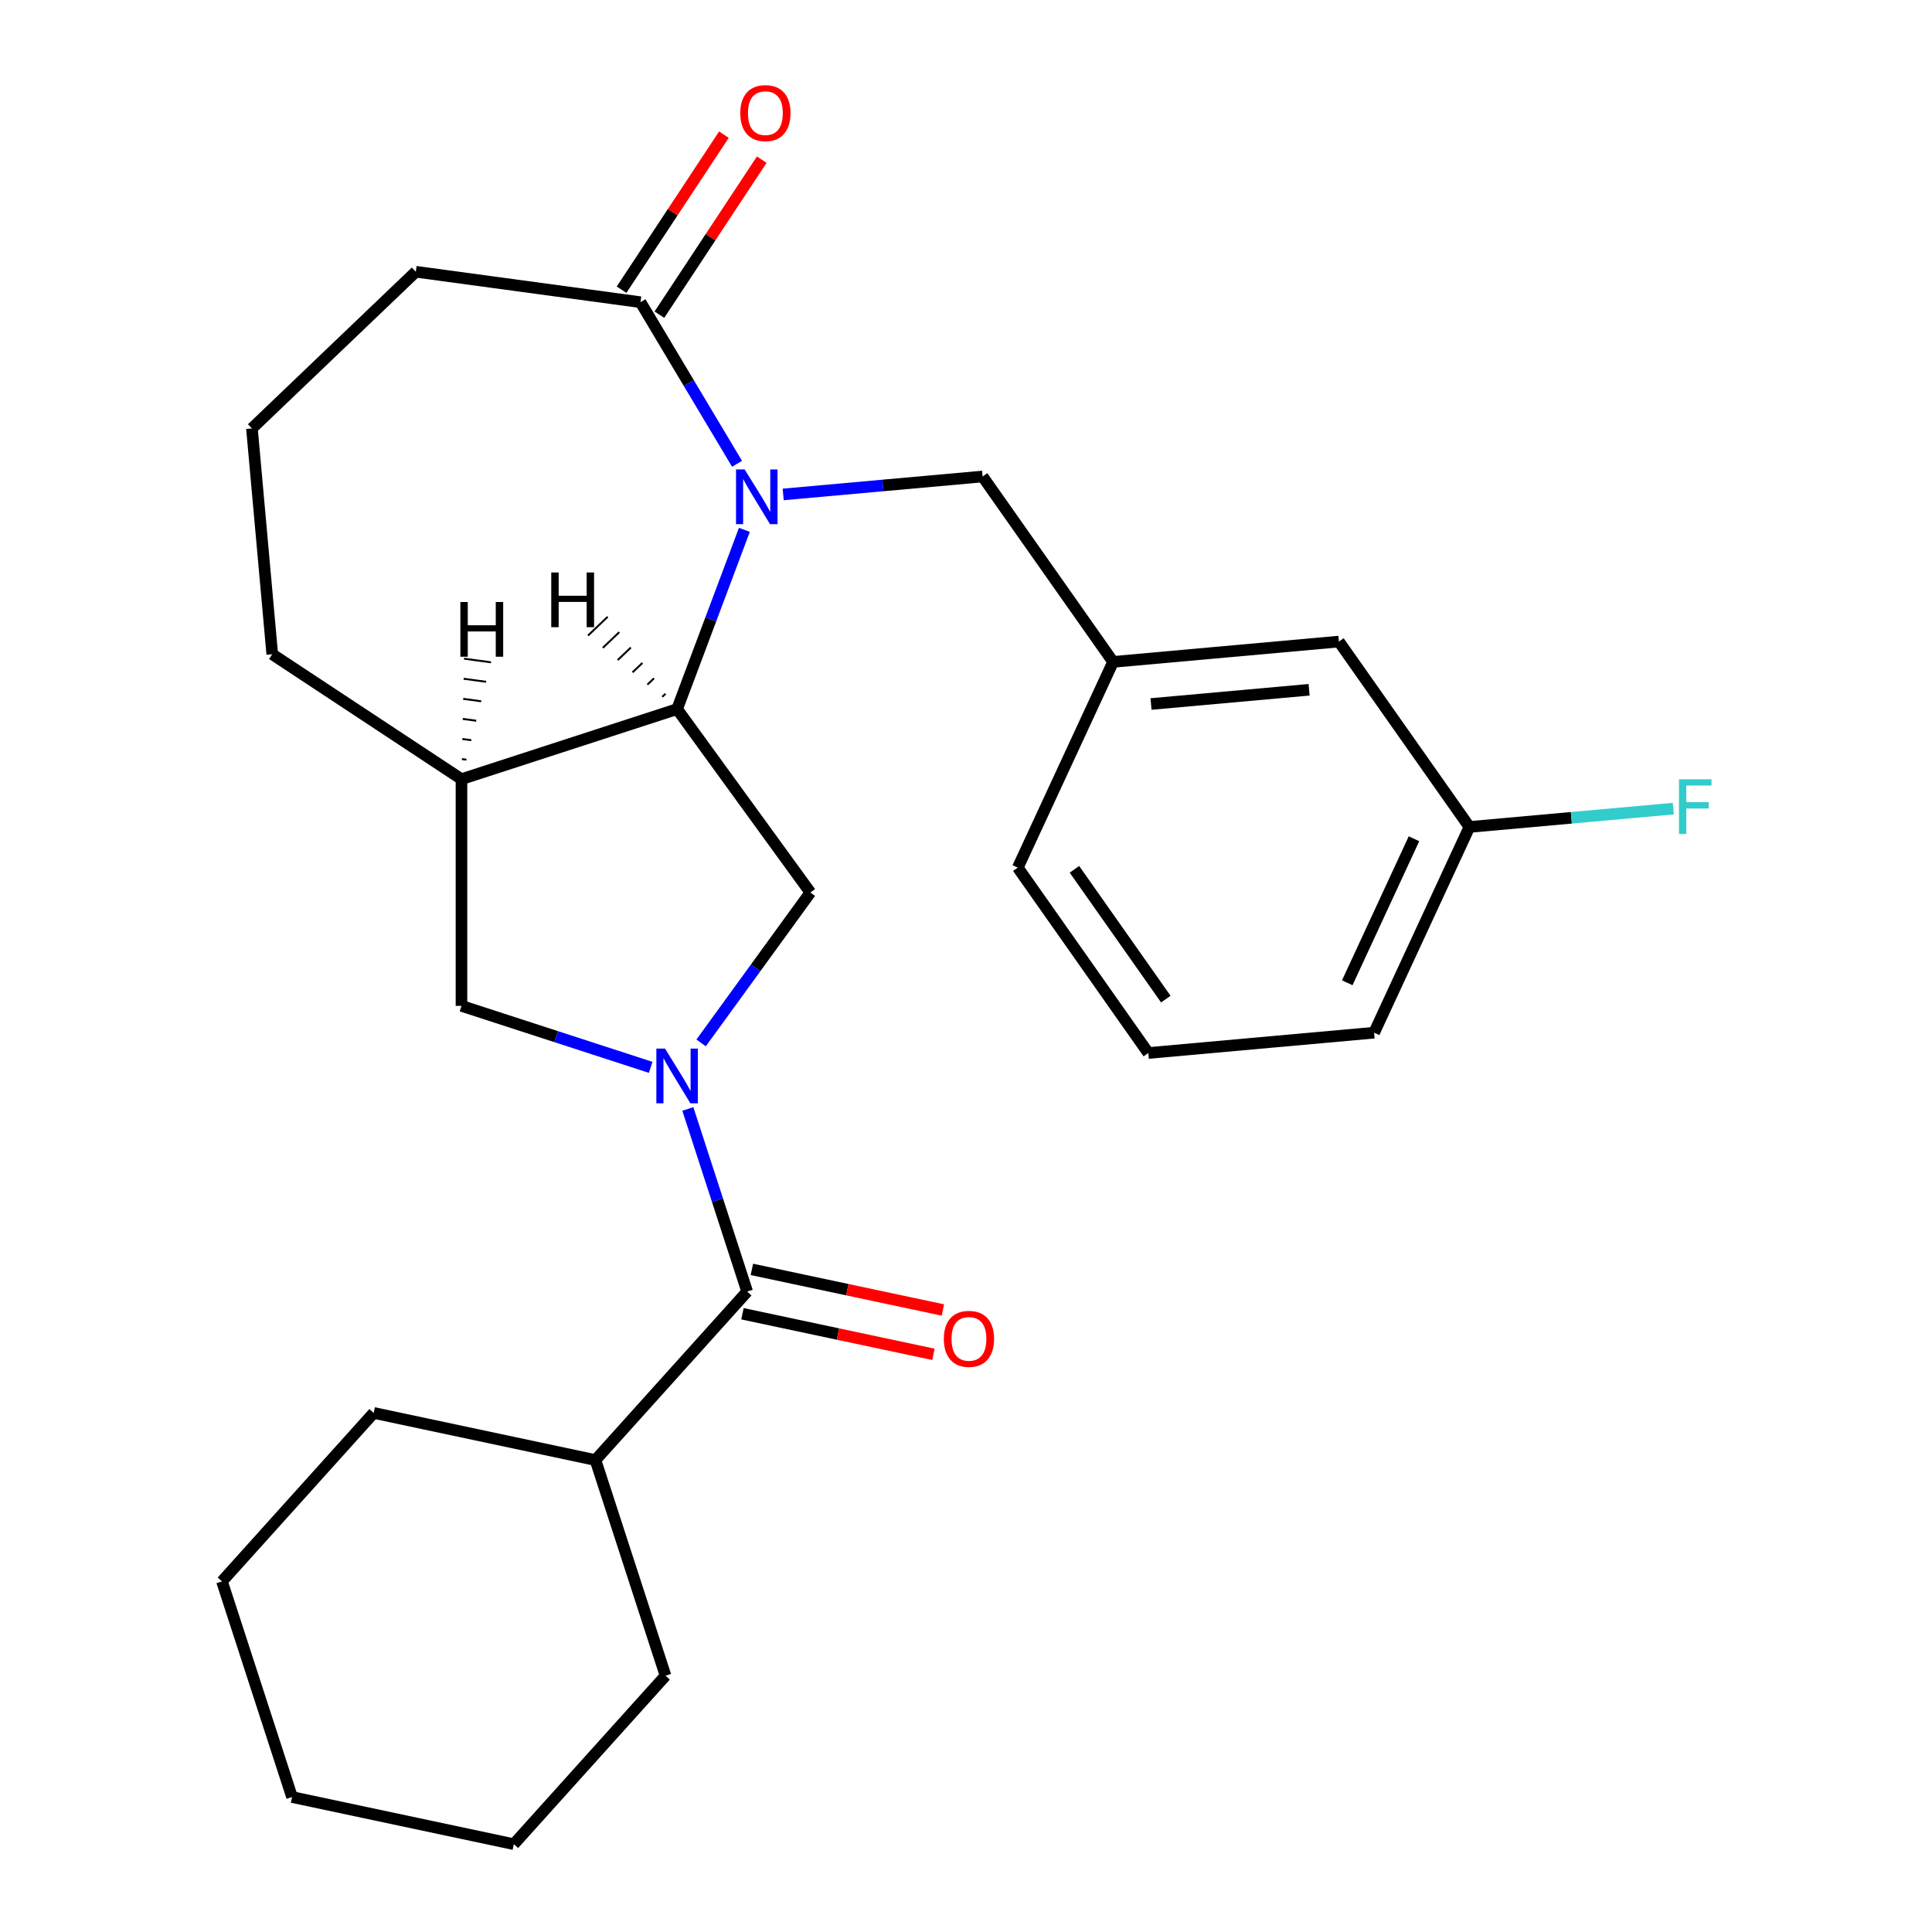 <?xml version='1.0' encoding='iso-8859-1'?>
<svg version='1.1' baseProfile='full'
              xmlns='http://www.w3.org/2000/svg'
                      xmlns:rdkit='http://www.rdkit.org/xml'
                      xmlns:xlink='http://www.w3.org/1999/xlink'
                  xml:space='preserve'
width='1000px' height='1000px' viewBox='0 0 1000 1000'>
<!-- END OF HEADER -->
<rect style='opacity:1.0;fill:#FFFFFF;stroke:none' width='1000' height='1000' x='0' y='0'> </rect>
<path class='bond-2' d='M 356.025,573.998 L 371.38,621.256' style='fill:none;fill-rule:evenodd;stroke:#0000FF;stroke-width:6px;stroke-linecap:butt;stroke-linejoin:miter;stroke-opacity:1' />
<path class='bond-2' d='M 371.38,621.256 L 386.735,668.514' style='fill:none;fill-rule:evenodd;stroke:#000000;stroke-width:6px;stroke-linecap:butt;stroke-linejoin:miter;stroke-opacity:1' />
<path class='bond-3' d='M 362.89,539.811 L 391.17,500.887' style='fill:none;fill-rule:evenodd;stroke:#0000FF;stroke-width:6px;stroke-linecap:butt;stroke-linejoin:miter;stroke-opacity:1' />
<path class='bond-3' d='M 391.17,500.887 L 419.45,461.964' style='fill:none;fill-rule:evenodd;stroke:#000000;stroke-width:6px;stroke-linecap:butt;stroke-linejoin:miter;stroke-opacity:1' />
<path class='bond-6' d='M 336.797,552.462 L 287.829,536.551' style='fill:none;fill-rule:evenodd;stroke:#0000FF;stroke-width:6px;stroke-linecap:butt;stroke-linejoin:miter;stroke-opacity:1' />
<path class='bond-6' d='M 287.829,536.551 L 238.861,520.64' style='fill:none;fill-rule:evenodd;stroke:#000000;stroke-width:6px;stroke-linecap:butt;stroke-linejoin:miter;stroke-opacity:1' />
<path class='bond-0' d='M 385.291,274.246 L 367.881,320.634' style='fill:none;fill-rule:evenodd;stroke:#0000FF;stroke-width:6px;stroke-linecap:butt;stroke-linejoin:miter;stroke-opacity:1' />
<path class='bond-0' d='M 367.881,320.634 L 350.471,367.023' style='fill:none;fill-rule:evenodd;stroke:#000000;stroke-width:6px;stroke-linecap:butt;stroke-linejoin:miter;stroke-opacity:1' />
<path class='bond-4' d='M 381.493,240.058 L 356.504,198.234' style='fill:none;fill-rule:evenodd;stroke:#0000FF;stroke-width:6px;stroke-linecap:butt;stroke-linejoin:miter;stroke-opacity:1' />
<path class='bond-4' d='M 356.504,198.234 L 331.515,156.41' style='fill:none;fill-rule:evenodd;stroke:#000000;stroke-width:6px;stroke-linecap:butt;stroke-linejoin:miter;stroke-opacity:1' />
<path class='bond-7' d='M 405.38,255.921 L 456.983,251.277' style='fill:none;fill-rule:evenodd;stroke:#0000FF;stroke-width:6px;stroke-linecap:butt;stroke-linejoin:miter;stroke-opacity:1' />
<path class='bond-7' d='M 456.983,251.277 L 508.587,246.633' style='fill:none;fill-rule:evenodd;stroke:#000000;stroke-width:6px;stroke-linecap:butt;stroke-linejoin:miter;stroke-opacity:1' />
<path class='bond-1' d='M 350.471,367.023 L 419.45,461.964' style='fill:none;fill-rule:evenodd;stroke:#000000;stroke-width:6px;stroke-linecap:butt;stroke-linejoin:miter;stroke-opacity:1' />
<path class='bond-26' d='M 350.471,367.023 L 238.861,403.287' style='fill:none;fill-rule:evenodd;stroke:#000000;stroke-width:6px;stroke-linecap:butt;stroke-linejoin:miter;stroke-opacity:1' />
<path class='bond-30' d='M 344.481,359.059 L 342.784,360.681' style='fill:none;fill-rule:evenodd;stroke:#000000;stroke-width:1.0px;stroke-linecap:butt;stroke-linejoin:miter;stroke-opacity:1' />
<path class='bond-30' d='M 338.491,351.096 L 335.098,354.34' style='fill:none;fill-rule:evenodd;stroke:#000000;stroke-width:1.0px;stroke-linecap:butt;stroke-linejoin:miter;stroke-opacity:1' />
<path class='bond-30' d='M 332.501,343.133 L 327.411,347.999' style='fill:none;fill-rule:evenodd;stroke:#000000;stroke-width:1.0px;stroke-linecap:butt;stroke-linejoin:miter;stroke-opacity:1' />
<path class='bond-30' d='M 326.511,335.169 L 319.725,341.657' style='fill:none;fill-rule:evenodd;stroke:#000000;stroke-width:1.0px;stroke-linecap:butt;stroke-linejoin:miter;stroke-opacity:1' />
<path class='bond-30' d='M 320.52,327.206 L 312.038,335.316' style='fill:none;fill-rule:evenodd;stroke:#000000;stroke-width:1.0px;stroke-linecap:butt;stroke-linejoin:miter;stroke-opacity:1' />
<path class='bond-30' d='M 314.53,319.243 L 304.352,328.975' style='fill:none;fill-rule:evenodd;stroke:#000000;stroke-width:1.0px;stroke-linecap:butt;stroke-linejoin:miter;stroke-opacity:1' />
<path class='bond-8' d='M 384.295,679.993 L 433.723,690.499' style='fill:none;fill-rule:evenodd;stroke:#000000;stroke-width:6px;stroke-linecap:butt;stroke-linejoin:miter;stroke-opacity:1' />
<path class='bond-8' d='M 433.723,690.499 L 483.15,701.006' style='fill:none;fill-rule:evenodd;stroke:#FF0000;stroke-width:6px;stroke-linecap:butt;stroke-linejoin:miter;stroke-opacity:1' />
<path class='bond-8' d='M 389.175,657.035 L 438.603,667.542' style='fill:none;fill-rule:evenodd;stroke:#000000;stroke-width:6px;stroke-linecap:butt;stroke-linejoin:miter;stroke-opacity:1' />
<path class='bond-8' d='M 438.603,667.542 L 488.03,678.048' style='fill:none;fill-rule:evenodd;stroke:#FF0000;stroke-width:6px;stroke-linecap:butt;stroke-linejoin:miter;stroke-opacity:1' />
<path class='bond-10' d='M 386.735,668.514 L 308.21,755.725' style='fill:none;fill-rule:evenodd;stroke:#000000;stroke-width:6px;stroke-linecap:butt;stroke-linejoin:miter;stroke-opacity:1' />
<path class='bond-9' d='M 341.309,162.875 L 367.795,122.752' style='fill:none;fill-rule:evenodd;stroke:#000000;stroke-width:6px;stroke-linecap:butt;stroke-linejoin:miter;stroke-opacity:1' />
<path class='bond-9' d='M 367.795,122.752 L 394.28,82.629' style='fill:none;fill-rule:evenodd;stroke:#FF0000;stroke-width:6px;stroke-linecap:butt;stroke-linejoin:miter;stroke-opacity:1' />
<path class='bond-9' d='M 321.721,149.945 L 348.206,109.822' style='fill:none;fill-rule:evenodd;stroke:#000000;stroke-width:6px;stroke-linecap:butt;stroke-linejoin:miter;stroke-opacity:1' />
<path class='bond-9' d='M 348.206,109.822 L 374.692,69.699' style='fill:none;fill-rule:evenodd;stroke:#FF0000;stroke-width:6px;stroke-linecap:butt;stroke-linejoin:miter;stroke-opacity:1' />
<path class='bond-27' d='M 331.515,156.41 L 215.224,140.657' style='fill:none;fill-rule:evenodd;stroke:#000000;stroke-width:6px;stroke-linecap:butt;stroke-linejoin:miter;stroke-opacity:1' />
<path class='bond-5' d='M 238.861,403.287 L 238.861,520.64' style='fill:none;fill-rule:evenodd;stroke:#000000;stroke-width:6px;stroke-linecap:butt;stroke-linejoin:miter;stroke-opacity:1' />
<path class='bond-15' d='M 238.861,403.287 L 140.921,338.637' style='fill:none;fill-rule:evenodd;stroke:#000000;stroke-width:6px;stroke-linecap:butt;stroke-linejoin:miter;stroke-opacity:1' />
<path class='bond-31' d='M 241.41,393.209 L 239.085,392.894' style='fill:none;fill-rule:evenodd;stroke:#000000;stroke-width:1.0px;stroke-linecap:butt;stroke-linejoin:miter;stroke-opacity:1' />
<path class='bond-31' d='M 243.96,383.131 L 239.308,382.501' style='fill:none;fill-rule:evenodd;stroke:#000000;stroke-width:1.0px;stroke-linecap:butt;stroke-linejoin:miter;stroke-opacity:1' />
<path class='bond-31' d='M 246.509,373.054 L 239.532,372.108' style='fill:none;fill-rule:evenodd;stroke:#000000;stroke-width:1.0px;stroke-linecap:butt;stroke-linejoin:miter;stroke-opacity:1' />
<path class='bond-31' d='M 249.059,362.976 L 239.755,361.716' style='fill:none;fill-rule:evenodd;stroke:#000000;stroke-width:1.0px;stroke-linecap:butt;stroke-linejoin:miter;stroke-opacity:1' />
<path class='bond-31' d='M 251.608,352.898 L 239.979,351.323' style='fill:none;fill-rule:evenodd;stroke:#000000;stroke-width:1.0px;stroke-linecap:butt;stroke-linejoin:miter;stroke-opacity:1' />
<path class='bond-31' d='M 254.157,342.82 L 240.202,340.93' style='fill:none;fill-rule:evenodd;stroke:#000000;stroke-width:1.0px;stroke-linecap:butt;stroke-linejoin:miter;stroke-opacity:1' />
<path class='bond-11' d='M 508.587,246.633 L 576.138,342.595' style='fill:none;fill-rule:evenodd;stroke:#000000;stroke-width:6px;stroke-linecap:butt;stroke-linejoin:miter;stroke-opacity:1' />
<path class='bond-21' d='M 308.21,755.725 L 193.421,731.326' style='fill:none;fill-rule:evenodd;stroke:#000000;stroke-width:6px;stroke-linecap:butt;stroke-linejoin:miter;stroke-opacity:1' />
<path class='bond-22' d='M 308.21,755.725 L 344.475,867.335' style='fill:none;fill-rule:evenodd;stroke:#000000;stroke-width:6px;stroke-linecap:butt;stroke-linejoin:miter;stroke-opacity:1' />
<path class='bond-12' d='M 576.138,342.595 L 693.019,332.075' style='fill:none;fill-rule:evenodd;stroke:#000000;stroke-width:6px;stroke-linecap:butt;stroke-linejoin:miter;stroke-opacity:1' />
<path class='bond-12' d='M 595.774,364.393 L 677.591,357.03' style='fill:none;fill-rule:evenodd;stroke:#000000;stroke-width:6px;stroke-linecap:butt;stroke-linejoin:miter;stroke-opacity:1' />
<path class='bond-19' d='M 576.138,342.595 L 526.807,449.077' style='fill:none;fill-rule:evenodd;stroke:#000000;stroke-width:6px;stroke-linecap:butt;stroke-linejoin:miter;stroke-opacity:1' />
<path class='bond-13' d='M 693.019,332.075 L 760.569,428.038' style='fill:none;fill-rule:evenodd;stroke:#000000;stroke-width:6px;stroke-linecap:butt;stroke-linejoin:miter;stroke-opacity:1' />
<path class='bond-14' d='M 760.569,428.038 L 813.333,423.289' style='fill:none;fill-rule:evenodd;stroke:#000000;stroke-width:6px;stroke-linecap:butt;stroke-linejoin:miter;stroke-opacity:1' />
<path class='bond-14' d='M 813.333,423.289 L 866.097,418.54' style='fill:none;fill-rule:evenodd;stroke:#33CCCC;stroke-width:6px;stroke-linecap:butt;stroke-linejoin:miter;stroke-opacity:1' />
<path class='bond-29' d='M 760.569,428.038 L 711.239,534.519' style='fill:none;fill-rule:evenodd;stroke:#000000;stroke-width:6px;stroke-linecap:butt;stroke-linejoin:miter;stroke-opacity:1' />
<path class='bond-29' d='M 731.874,434.144 L 697.342,508.681' style='fill:none;fill-rule:evenodd;stroke:#000000;stroke-width:6px;stroke-linecap:butt;stroke-linejoin:miter;stroke-opacity:1' />
<path class='bond-17' d='M 140.921,338.637 L 130.402,221.756' style='fill:none;fill-rule:evenodd;stroke:#000000;stroke-width:6px;stroke-linecap:butt;stroke-linejoin:miter;stroke-opacity:1' />
<path class='bond-16' d='M 215.224,140.657 L 130.402,221.756' style='fill:none;fill-rule:evenodd;stroke:#000000;stroke-width:6px;stroke-linecap:butt;stroke-linejoin:miter;stroke-opacity:1' />
<path class='bond-18' d='M 594.358,545.039 L 526.807,449.077' style='fill:none;fill-rule:evenodd;stroke:#000000;stroke-width:6px;stroke-linecap:butt;stroke-linejoin:miter;stroke-opacity:1' />
<path class='bond-18' d='M 603.418,517.134 L 556.132,449.961' style='fill:none;fill-rule:evenodd;stroke:#000000;stroke-width:6px;stroke-linecap:butt;stroke-linejoin:miter;stroke-opacity:1' />
<path class='bond-20' d='M 594.358,545.039 L 711.239,534.519' style='fill:none;fill-rule:evenodd;stroke:#000000;stroke-width:6px;stroke-linecap:butt;stroke-linejoin:miter;stroke-opacity:1' />
<path class='bond-24' d='M 193.421,731.326 L 114.896,818.536' style='fill:none;fill-rule:evenodd;stroke:#000000;stroke-width:6px;stroke-linecap:butt;stroke-linejoin:miter;stroke-opacity:1' />
<path class='bond-23' d='M 344.475,867.335 L 265.95,954.545' style='fill:none;fill-rule:evenodd;stroke:#000000;stroke-width:6px;stroke-linecap:butt;stroke-linejoin:miter;stroke-opacity:1' />
<path class='bond-25' d='M 265.95,954.545 L 151.161,930.146' style='fill:none;fill-rule:evenodd;stroke:#000000;stroke-width:6px;stroke-linecap:butt;stroke-linejoin:miter;stroke-opacity:1' />
<path class='bond-28' d='M 114.896,818.536 L 151.161,930.146' style='fill:none;fill-rule:evenodd;stroke:#000000;stroke-width:6px;stroke-linecap:butt;stroke-linejoin:miter;stroke-opacity:1' />
<path  class='atom-0' d='M 344.211 542.745
L 353.491 557.745
Q 354.411 559.225, 355.891 561.905
Q 357.371 564.585, 357.451 564.745
L 357.451 542.745
L 361.211 542.745
L 361.211 571.065
L 357.331 571.065
L 347.371 554.665
Q 346.211 552.745, 344.971 550.545
Q 343.771 548.345, 343.411 547.665
L 343.411 571.065
L 339.731 571.065
L 339.731 542.745
L 344.211 542.745
' fill='#0000FF'/>
<path  class='atom-1' d='M 385.446 242.992
L 394.726 257.992
Q 395.646 259.472, 397.126 262.152
Q 398.606 264.832, 398.686 264.992
L 398.686 242.992
L 402.446 242.992
L 402.446 271.312
L 398.566 271.312
L 388.606 254.912
Q 387.446 252.992, 386.206 250.792
Q 385.006 248.592, 384.646 247.912
L 384.646 271.312
L 380.966 271.312
L 380.966 242.992
L 385.446 242.992
' fill='#0000FF'/>
<path  class='atom-9' d='M 488.524 692.994
Q 488.524 686.194, 491.884 682.394
Q 495.244 678.594, 501.524 678.594
Q 507.804 678.594, 511.164 682.394
Q 514.524 686.194, 514.524 692.994
Q 514.524 699.874, 511.124 703.794
Q 507.724 707.674, 501.524 707.674
Q 495.284 707.674, 491.884 703.794
Q 488.524 699.914, 488.524 692.994
M 501.524 704.474
Q 505.844 704.474, 508.164 701.594
Q 510.524 698.674, 510.524 692.994
Q 510.524 687.434, 508.164 684.634
Q 505.844 681.794, 501.524 681.794
Q 497.204 681.794, 494.844 684.594
Q 492.524 687.394, 492.524 692.994
Q 492.524 698.714, 494.844 701.594
Q 497.204 704.474, 501.524 704.474
' fill='#FF0000'/>
<path  class='atom-10' d='M 383.165 58.55
Q 383.165 51.75, 386.525 47.95
Q 389.885 44.15, 396.165 44.15
Q 402.445 44.15, 405.805 47.95
Q 409.165 51.75, 409.165 58.55
Q 409.165 65.43, 405.765 69.35
Q 402.365 73.23, 396.165 73.23
Q 389.925 73.23, 386.525 69.35
Q 383.165 65.47, 383.165 58.55
M 396.165 70.03
Q 400.485 70.03, 402.805 67.15
Q 405.165 64.23, 405.165 58.55
Q 405.165 52.99, 402.805 50.19
Q 400.485 47.35, 396.165 47.35
Q 391.845 47.35, 389.485 50.15
Q 387.165 52.95, 387.165 58.55
Q 387.165 64.27, 389.485 67.15
Q 391.845 70.03, 396.165 70.03
' fill='#FF0000'/>
<path  class='atom-15' d='M 869.031 403.358
L 885.871 403.358
L 885.871 406.598
L 872.831 406.598
L 872.831 415.198
L 884.431 415.198
L 884.431 418.478
L 872.831 418.478
L 872.831 431.678
L 869.031 431.678
L 869.031 403.358
' fill='#33CCCC'/>
<path  class='atom-27' d='M 285.325 296.314
L 289.165 296.314
L 289.165 308.354
L 303.645 308.354
L 303.645 296.314
L 307.485 296.314
L 307.485 324.634
L 303.645 324.634
L 303.645 311.554
L 289.165 311.554
L 289.165 324.634
L 285.325 324.634
L 285.325 296.314
' fill='#000000'/>
<path  class='atom-28' d='M 238.283 311.599
L 242.123 311.599
L 242.123 323.639
L 256.603 323.639
L 256.603 311.599
L 260.443 311.599
L 260.443 339.919
L 256.603 339.919
L 256.603 326.839
L 242.123 326.839
L 242.123 339.919
L 238.283 339.919
L 238.283 311.599
' fill='#000000'/>
</svg>
